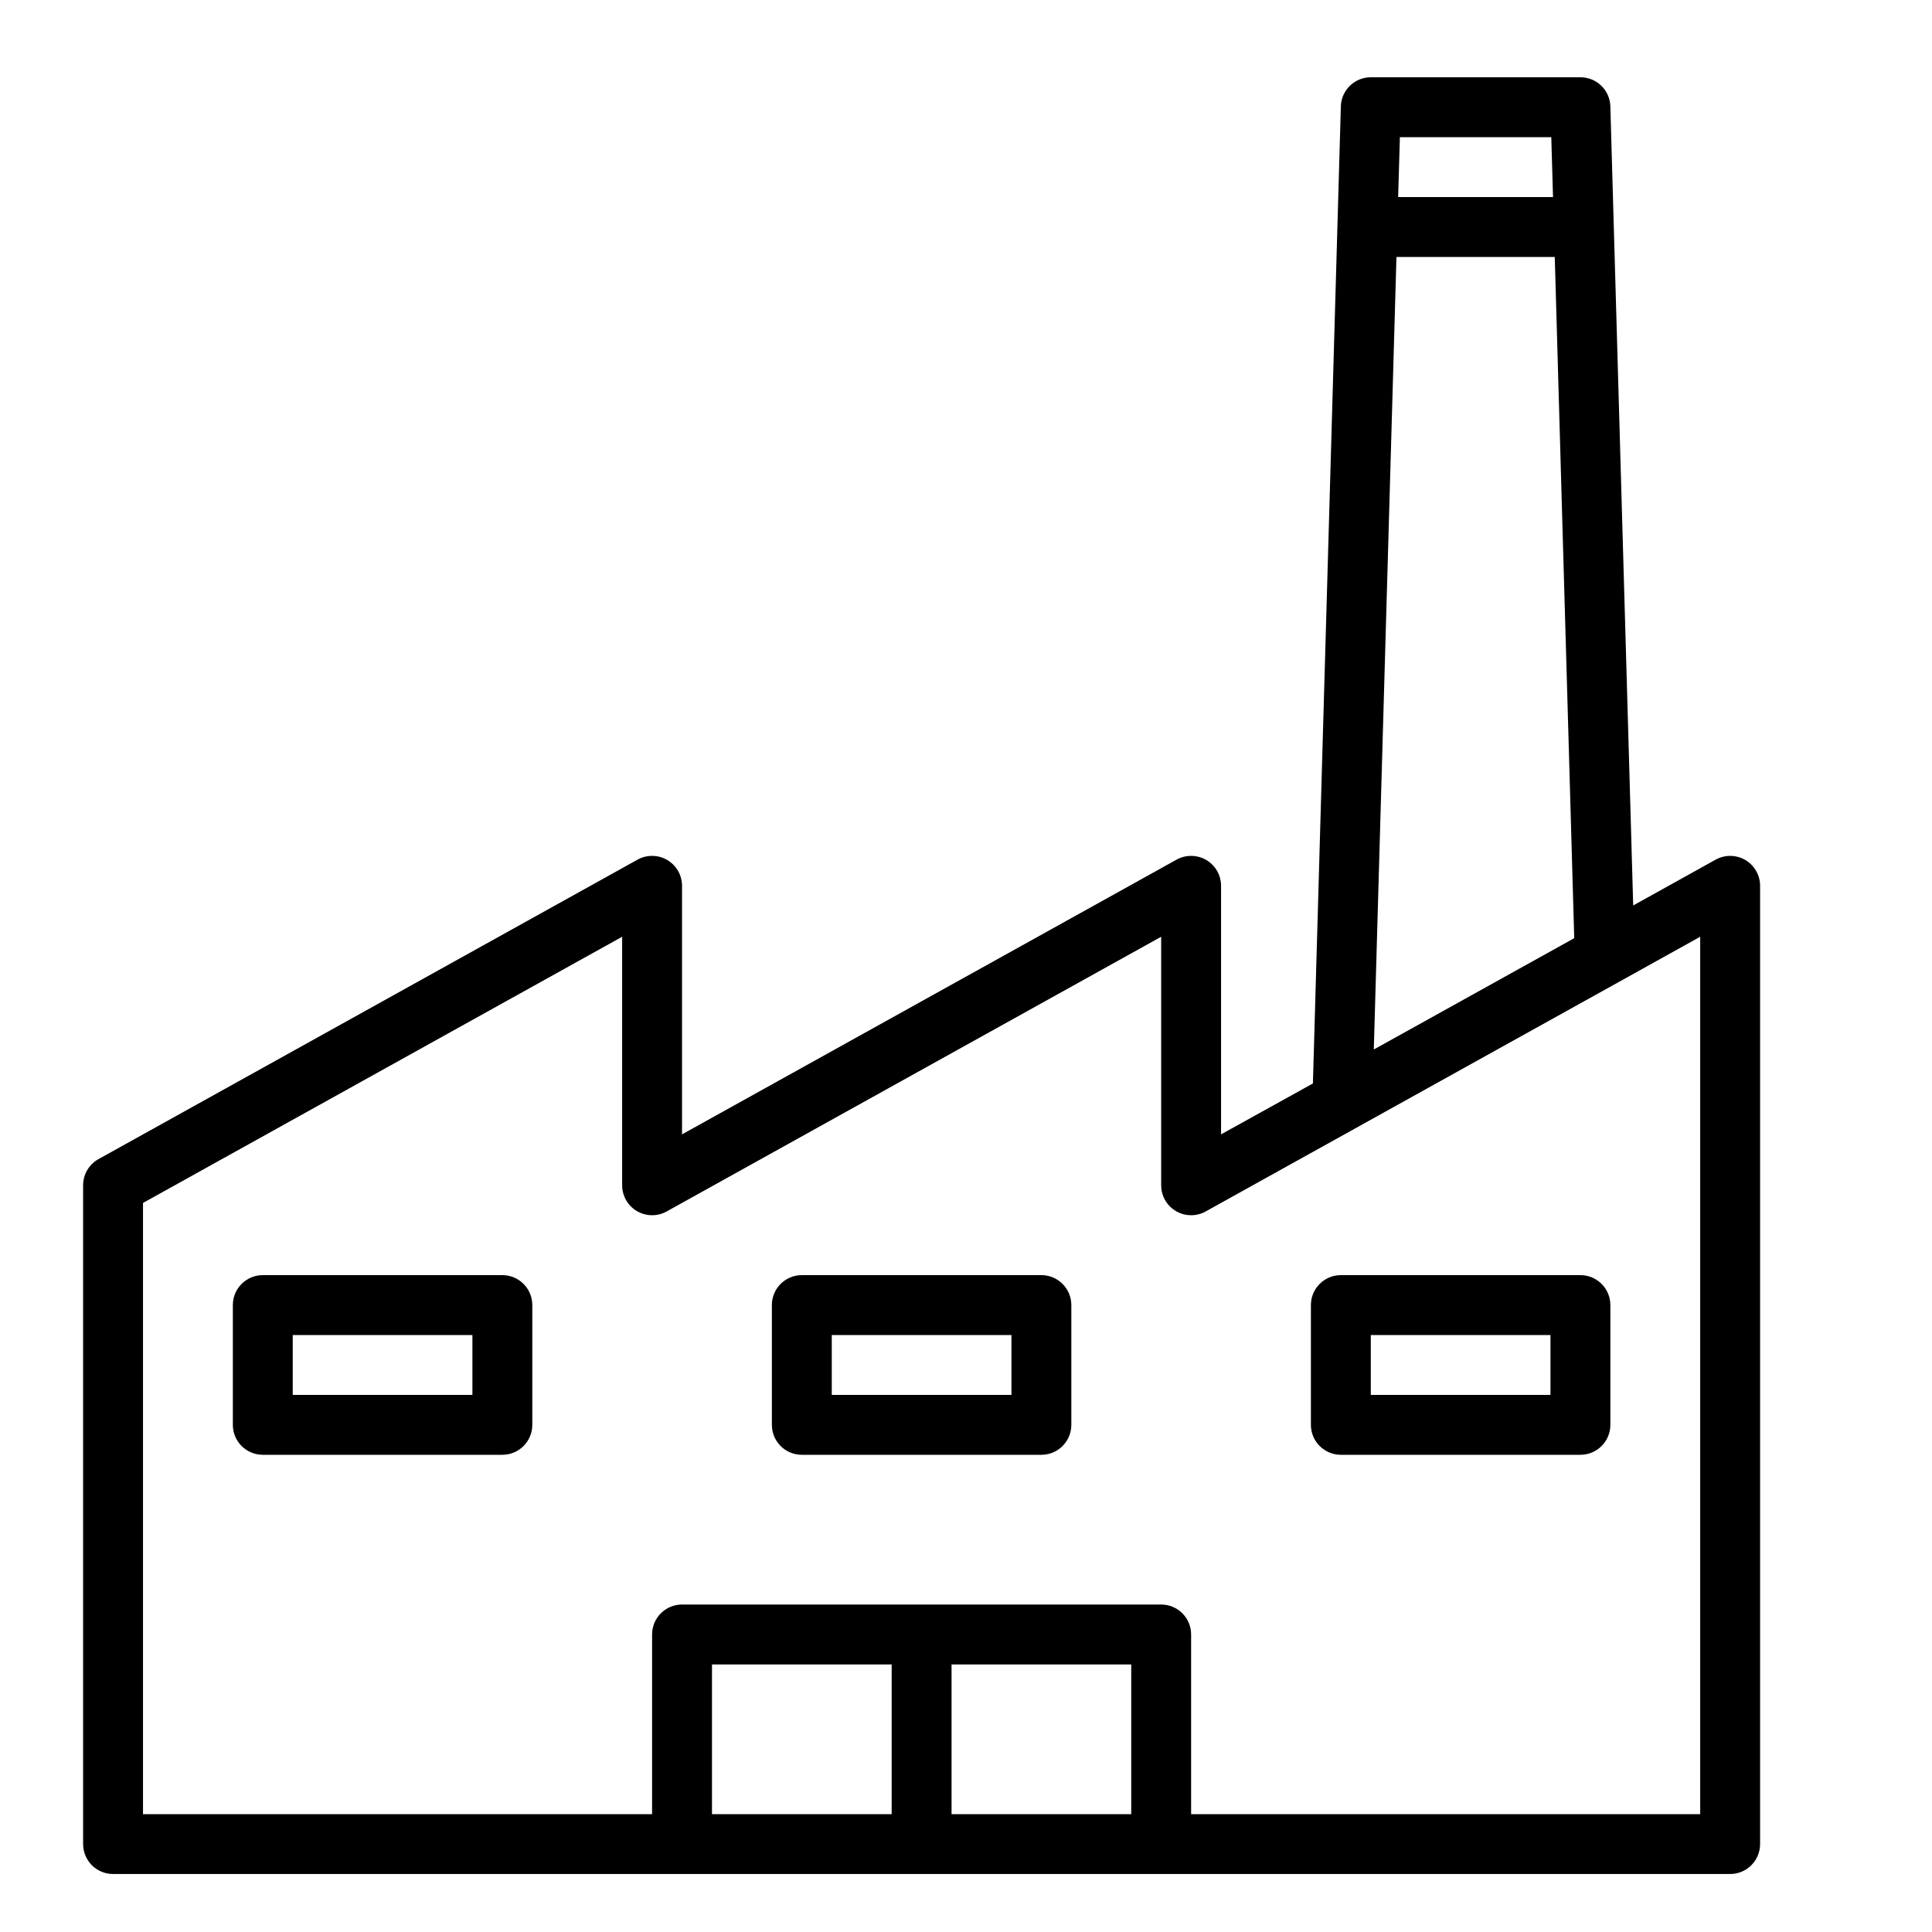 <?xml version="1.0" encoding="UTF-8"?>
<svg xmlns="http://www.w3.org/2000/svg" xmlns:xlink="http://www.w3.org/1999/xlink" version="1.1" id="Ebene_1" x="0px" y="0px" viewBox="0 0 50 50" style="enable-background:new 0 0 50 50;" xml:space="preserve">
<g>
	<path d="M45.169,22.257c-0.237-0.139-0.529-0.142-0.769-0.009l-2.133,1.185l-0.591-20.68C41.665,2.334,41.321,2,40.901,2h-5.425   c-0.42,0-0.763,0.334-0.775,0.753l-0.723,25.287l-2.377,1.317v-6.433c0-0.428-0.348-0.775-0.776-0.774   c-0.131,0-0.26,0.033-0.375,0.097l-12.799,7.11v-6.433c0-0.428-0.348-0.775-0.776-0.774c-0.131,0-0.26,0.033-0.375,0.097   l-13.95,7.75c-0.246,0.136-0.399,0.396-0.399,0.677v17.05c0,0.428,0.347,0.775,0.775,0.775h41.85c0.428,0,0.775-0.347,0.775-0.775   v-24.8C45.551,22.651,45.406,22.396,45.169,22.257L45.169,22.257z M36.229,3.55h3.918l0.045,1.55h-4.008L36.229,3.55z M36.14,6.65   h4.097l0.504,17.63l-5.187,2.881L36.14,6.65z M23.076,46.951h-4.65v-3.875h4.65V46.951z M29.276,46.951h-4.65v-3.875h4.65V46.951z    M44.001,46.951H30.826V42.3c0-0.428-0.347-0.775-0.775-0.775h-12.4c-0.428,0-0.775,0.347-0.775,0.775v4.65H3.701V31.132   l12.4-6.889v6.433c0,0.428,0.348,0.775,0.776,0.774c0.131,0,0.26-0.033,0.375-0.097l12.799-7.11v6.433   c0,0.428,0.348,0.775,0.776,0.774c0.131,0,0.26-0.033,0.375-0.097l7.309-4.06l3.398-1.887l2.092-1.163V46.951z M44.001,46.951"></path>
	<path d="M13.001,33h-6.2c-0.428,0-0.775,0.347-0.775,0.775v3.1c0,0.428,0.347,0.775,0.775,0.775h6.2   c0.428,0,0.775-0.347,0.775-0.775v-3.1C13.776,33.348,13.429,33,13.001,33L13.001,33z M12.226,36.1h-4.65v-1.55h4.65V36.1z    M12.226,36.1"></path>
	<path d="M26.951,33h-6.2c-0.428,0-0.775,0.347-0.775,0.775v3.1c0,0.428,0.347,0.775,0.775,0.775h6.2   c0.428,0,0.775-0.347,0.775-0.775v-3.1C27.726,33.348,27.379,33,26.951,33L26.951,33z M26.176,36.1h-4.65v-1.55h4.65V36.1z    M26.176,36.1"></path>
	<path d="M40.901,33h-6.2c-0.428,0-0.775,0.347-0.775,0.775v3.1c0,0.428,0.347,0.775,0.775,0.775h6.2   c0.428,0,0.775-0.347,0.775-0.775v-3.1C41.676,33.348,41.329,33,40.901,33L40.901,33z M40.126,36.1h-4.65v-1.55h4.65V36.1z    M40.126,36.1"></path>
</g>
<g>
</g>
<g>
</g>
<g>
</g>
<g>
</g>
<g>
</g>
<g>
</g>
<g>
</g>
<g>
</g>
<g>
</g>
<g>
</g>
<g>
</g>
<g>
</g>
<g>
</g>
<g>
</g>
<g>
</g>
</svg>
